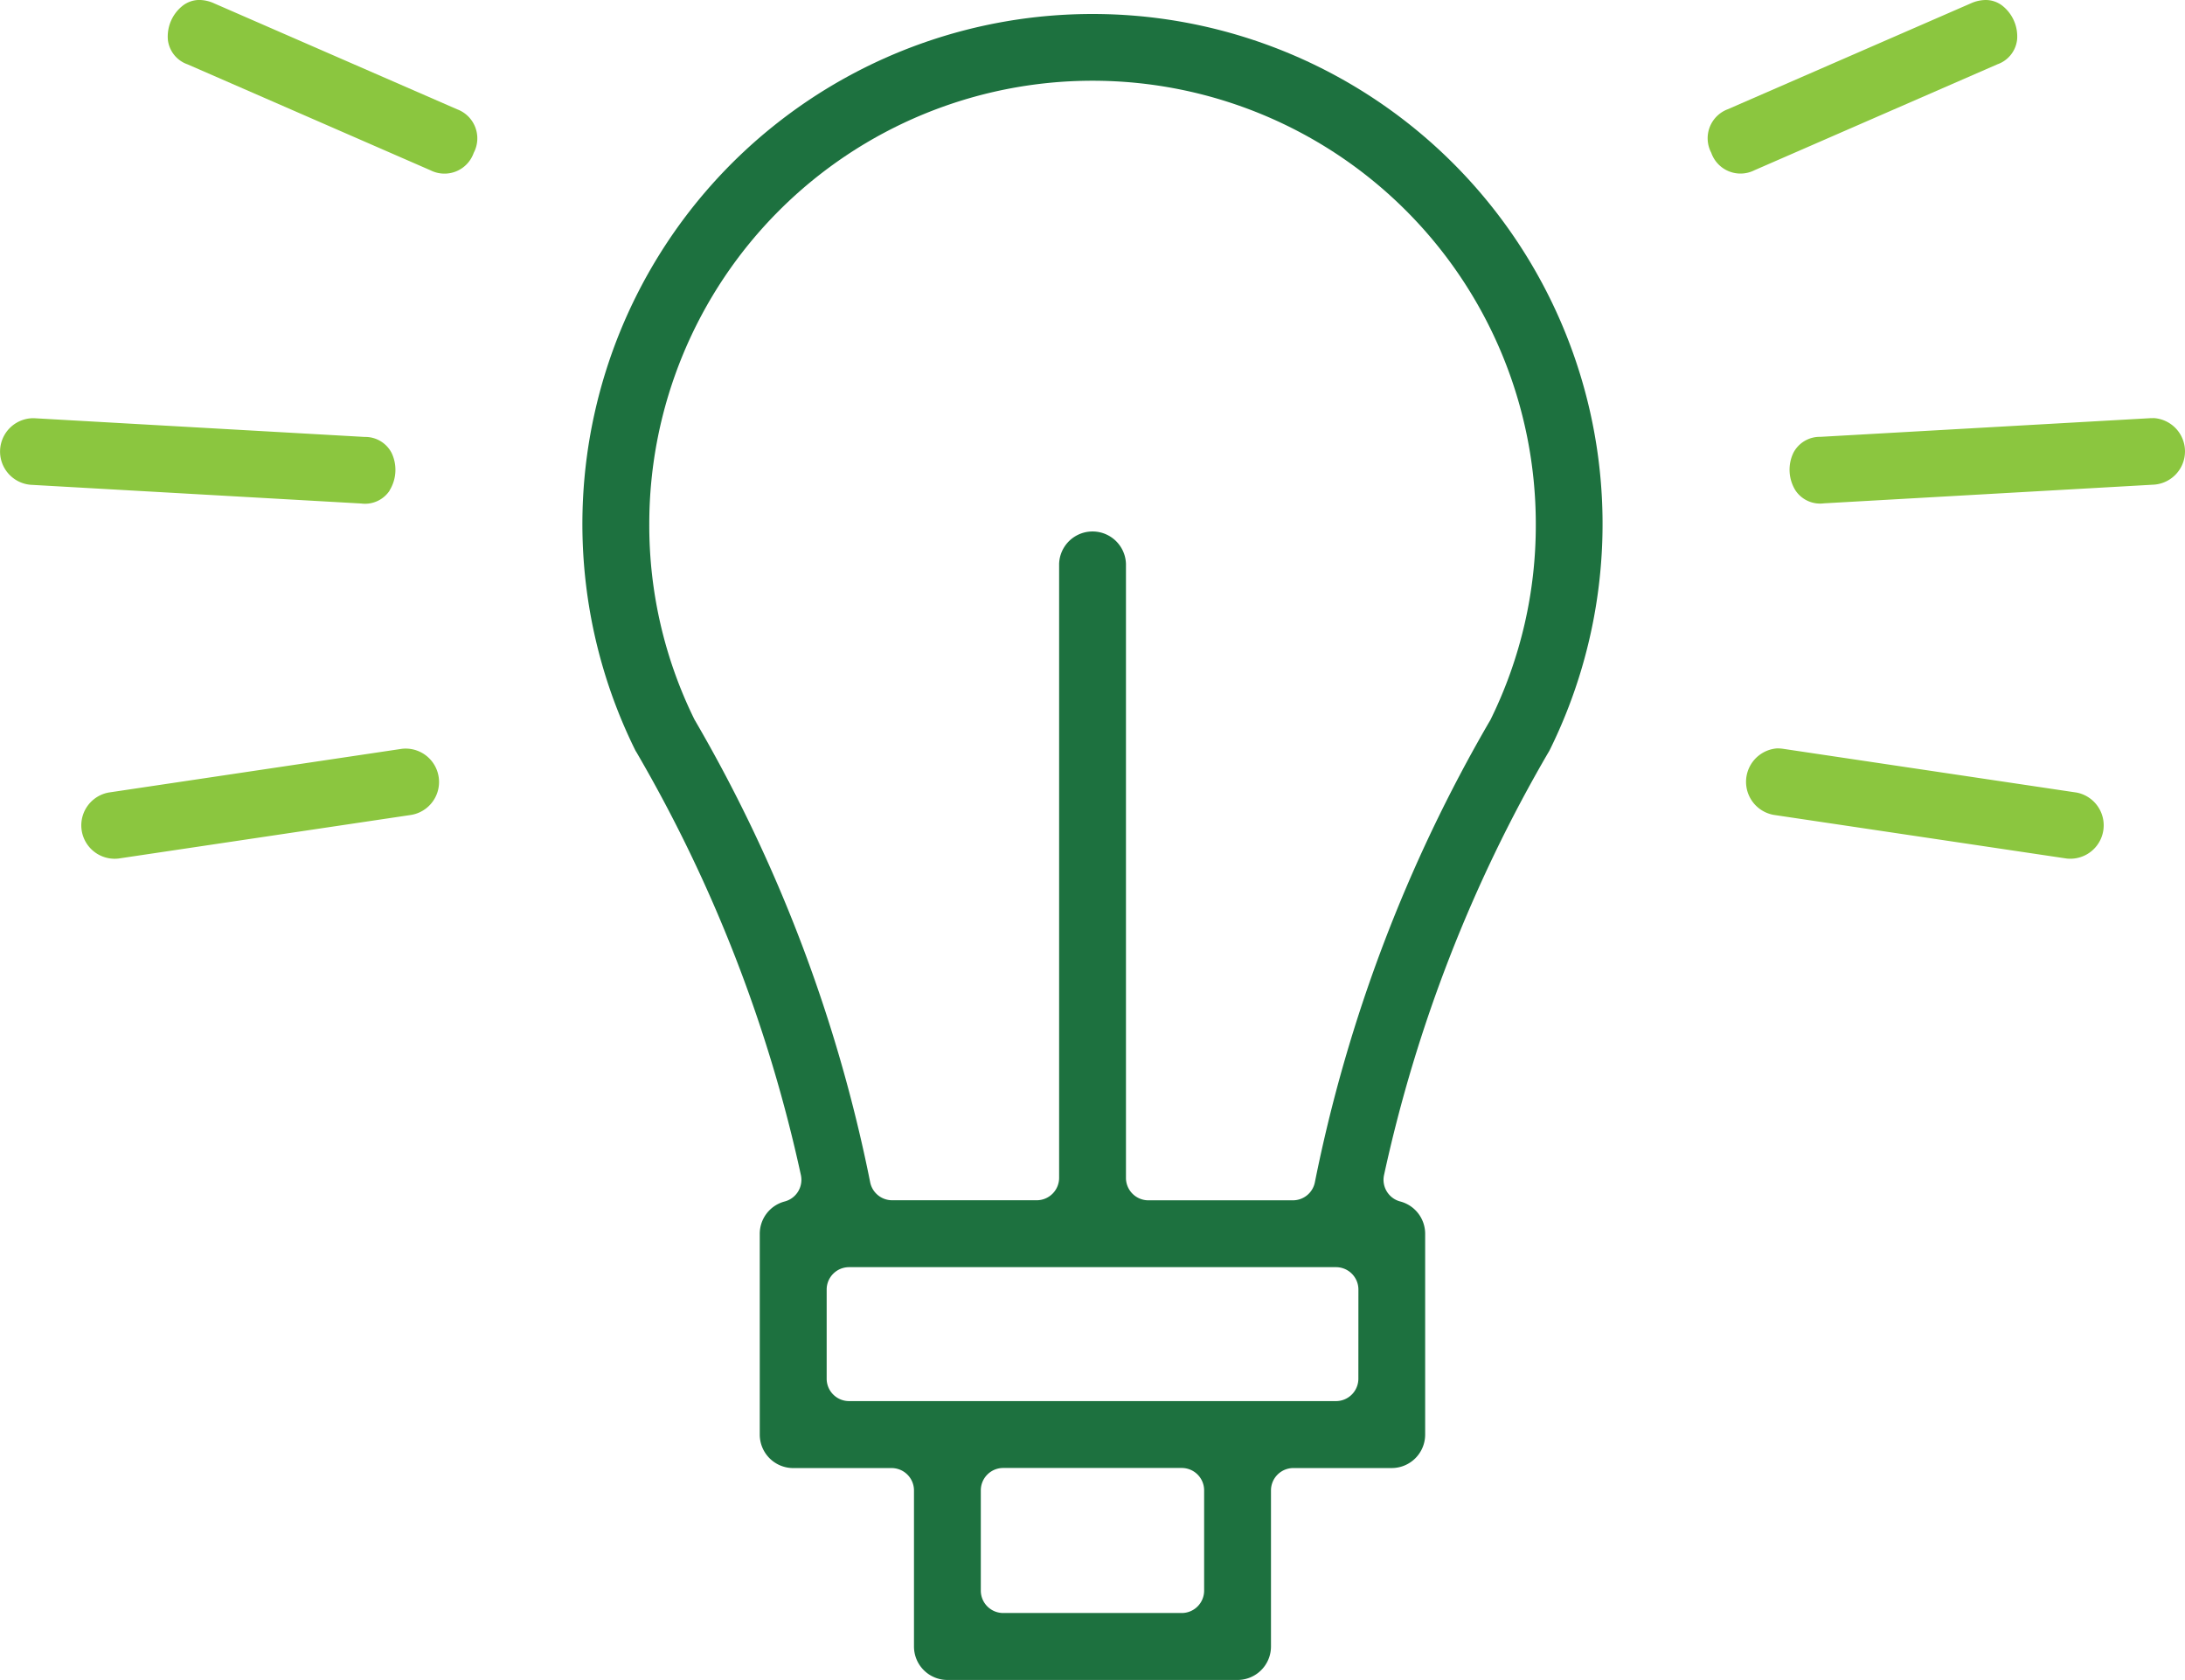<?xml version="1.0" encoding="UTF-8"?> <svg xmlns="http://www.w3.org/2000/svg" xmlns:xlink="http://www.w3.org/1999/xlink" width="114.012" height="87.65" viewBox="0 0 114.012 87.65"><defs><clipPath id="clip-path"><rect id="Rectangle_122" data-name="Rectangle 122" width="114.012" height="87.65" fill="none"></rect></clipPath></defs><g id="Groupe_506" data-name="Groupe 506" clip-path="url(#clip-path)"><path id="Tracé_165" data-name="Tracé 165" d="M169.575,3.436A26.612,26.612,0,0,0,145.7,41.813c.017.034.033.065.05.094s.028.044.041.066a75.686,75.686,0,0,1,8.571,22.055,1.169,1.169,0,0,1-.849,1.364,1.742,1.742,0,0,0-1.3,1.686v10.48a1.746,1.746,0,0,0,1.745,1.743h5.133a1.169,1.169,0,0,1,1.169,1.169v8.144A1.745,1.745,0,0,0,162,90.356h15.143a1.746,1.746,0,0,0,1.745-1.743V80.469a1.169,1.169,0,0,1,1.169-1.169h5.131a1.746,1.746,0,0,0,1.745-1.743V67.078a1.742,1.742,0,0,0-1.3-1.686,1.169,1.169,0,0,1-.849-1.364,75.687,75.687,0,0,1,8.572-22.055l.031-.051c.018-.028.045-.083.054-.1A26.608,26.608,0,0,0,169.575,3.436M175.4,85.694a1.169,1.169,0,0,1-1.169,1.169h-9.315a1.169,1.169,0,0,1-1.169-1.169V80.465a1.169,1.169,0,0,1,1.169-1.169h9.315a1.169,1.169,0,0,1,1.169,1.169Zm8.048-11.056a1.169,1.169,0,0,1-1.169,1.169H156.873a1.169,1.169,0,0,1-1.169-1.169V69.988a1.169,1.169,0,0,1,1.169-1.169h25.408a1.169,1.169,0,0,1,1.169,1.169Zm6.917-34.423c-.01.021-.021.042-.033.062a78.534,78.534,0,0,0-9.151,24.1,1.169,1.169,0,0,1-1.149.954H172.49a1.169,1.169,0,0,1-1.169-1.169V32.121a1.745,1.745,0,0,0-3.488,0V64.159a1.169,1.169,0,0,1-1.169,1.169h-7.544a1.169,1.169,0,0,1-1.149-.954,78.516,78.516,0,0,0-9.149-24.1c-.012-.02-.023-.041-.033-.062a22.9,22.9,0,0,1-2.341-10.165,23.129,23.129,0,1,1,46.258,0,22.91,22.91,0,0,1-2.341,10.165" transform="translate(-112.569 -2.706)" fill="#1d713f"></path><path id="Tracé_166" data-name="Tracé 166" d="M445.786,185.992,430.5,183.714a2.236,2.236,0,0,0-.321-.024,1.751,1.751,0,0,0-.179,3.47h0l15.284,2.277a1.742,1.742,0,0,0,.5-3.446" transform="translate(-337.449 -144.644)" fill="#8bc63f"></path><path id="Tracé_167" data-name="Tracé 167" d="M36.594,183.715,21.31,185.993a1.742,1.742,0,0,0,.5,3.446l15.28-2.277a1.742,1.742,0,0,0-.5-3.447" transform="translate(-15.633 -144.645)" fill="#8bc63f"></path><path id="Tracé_168" data-name="Tracé 168" d="M56.271,5.706,43.588.177A1.918,1.918,0,0,0,42.822,0a1.423,1.423,0,0,0-.863.291,2.046,2.046,0,0,0-.783,1.8A1.542,1.542,0,0,0,42.2,3.359L54.884,8.89a1.615,1.615,0,0,0,2.249-.913,1.616,1.616,0,0,0-.862-2.271" transform="translate(-32.415 -0.002)" fill="#8bc63f"></path><path id="Tracé_169" data-name="Tracé 169" d="M20.328,106.415a2.048,2.048,0,0,0,.107-1.958,1.544,1.544,0,0,0-1.4-.835h0l-17.237-.976c-.045,0-.088,0-.131,0a1.74,1.74,0,0,0-.058,3.473l17.239.976a1.54,1.54,0,0,0,1.485-.677" transform="translate(-0.001 -80.825)" fill="#8bc63f"></path><path id="Tracé_170" data-name="Tracé 170" d="M435.385,2.087a2.045,2.045,0,0,0-.782-1.8A1.423,1.423,0,0,0,433.739,0a1.922,1.922,0,0,0-.766.175L420.289,5.7a1.616,1.616,0,0,0-.861,2.271,1.614,1.614,0,0,0,2.249.913l12.684-5.53a1.543,1.543,0,0,0,1.023-1.271" transform="translate(-330.135)" fill="#8bc63f"></path><path id="Tracé_171" data-name="Tracé 171" d="M458.261,102.639q-.064,0-.131,0l-17.235.975a1.547,1.547,0,0,0-1.406.835,2.048,2.048,0,0,0,.107,1.957,1.545,1.545,0,0,0,1.488.677l17.235-.976a1.74,1.74,0,0,0-.058-3.473" transform="translate(-345.912 -80.822)" fill="#8bc63f"></path></g></svg> 